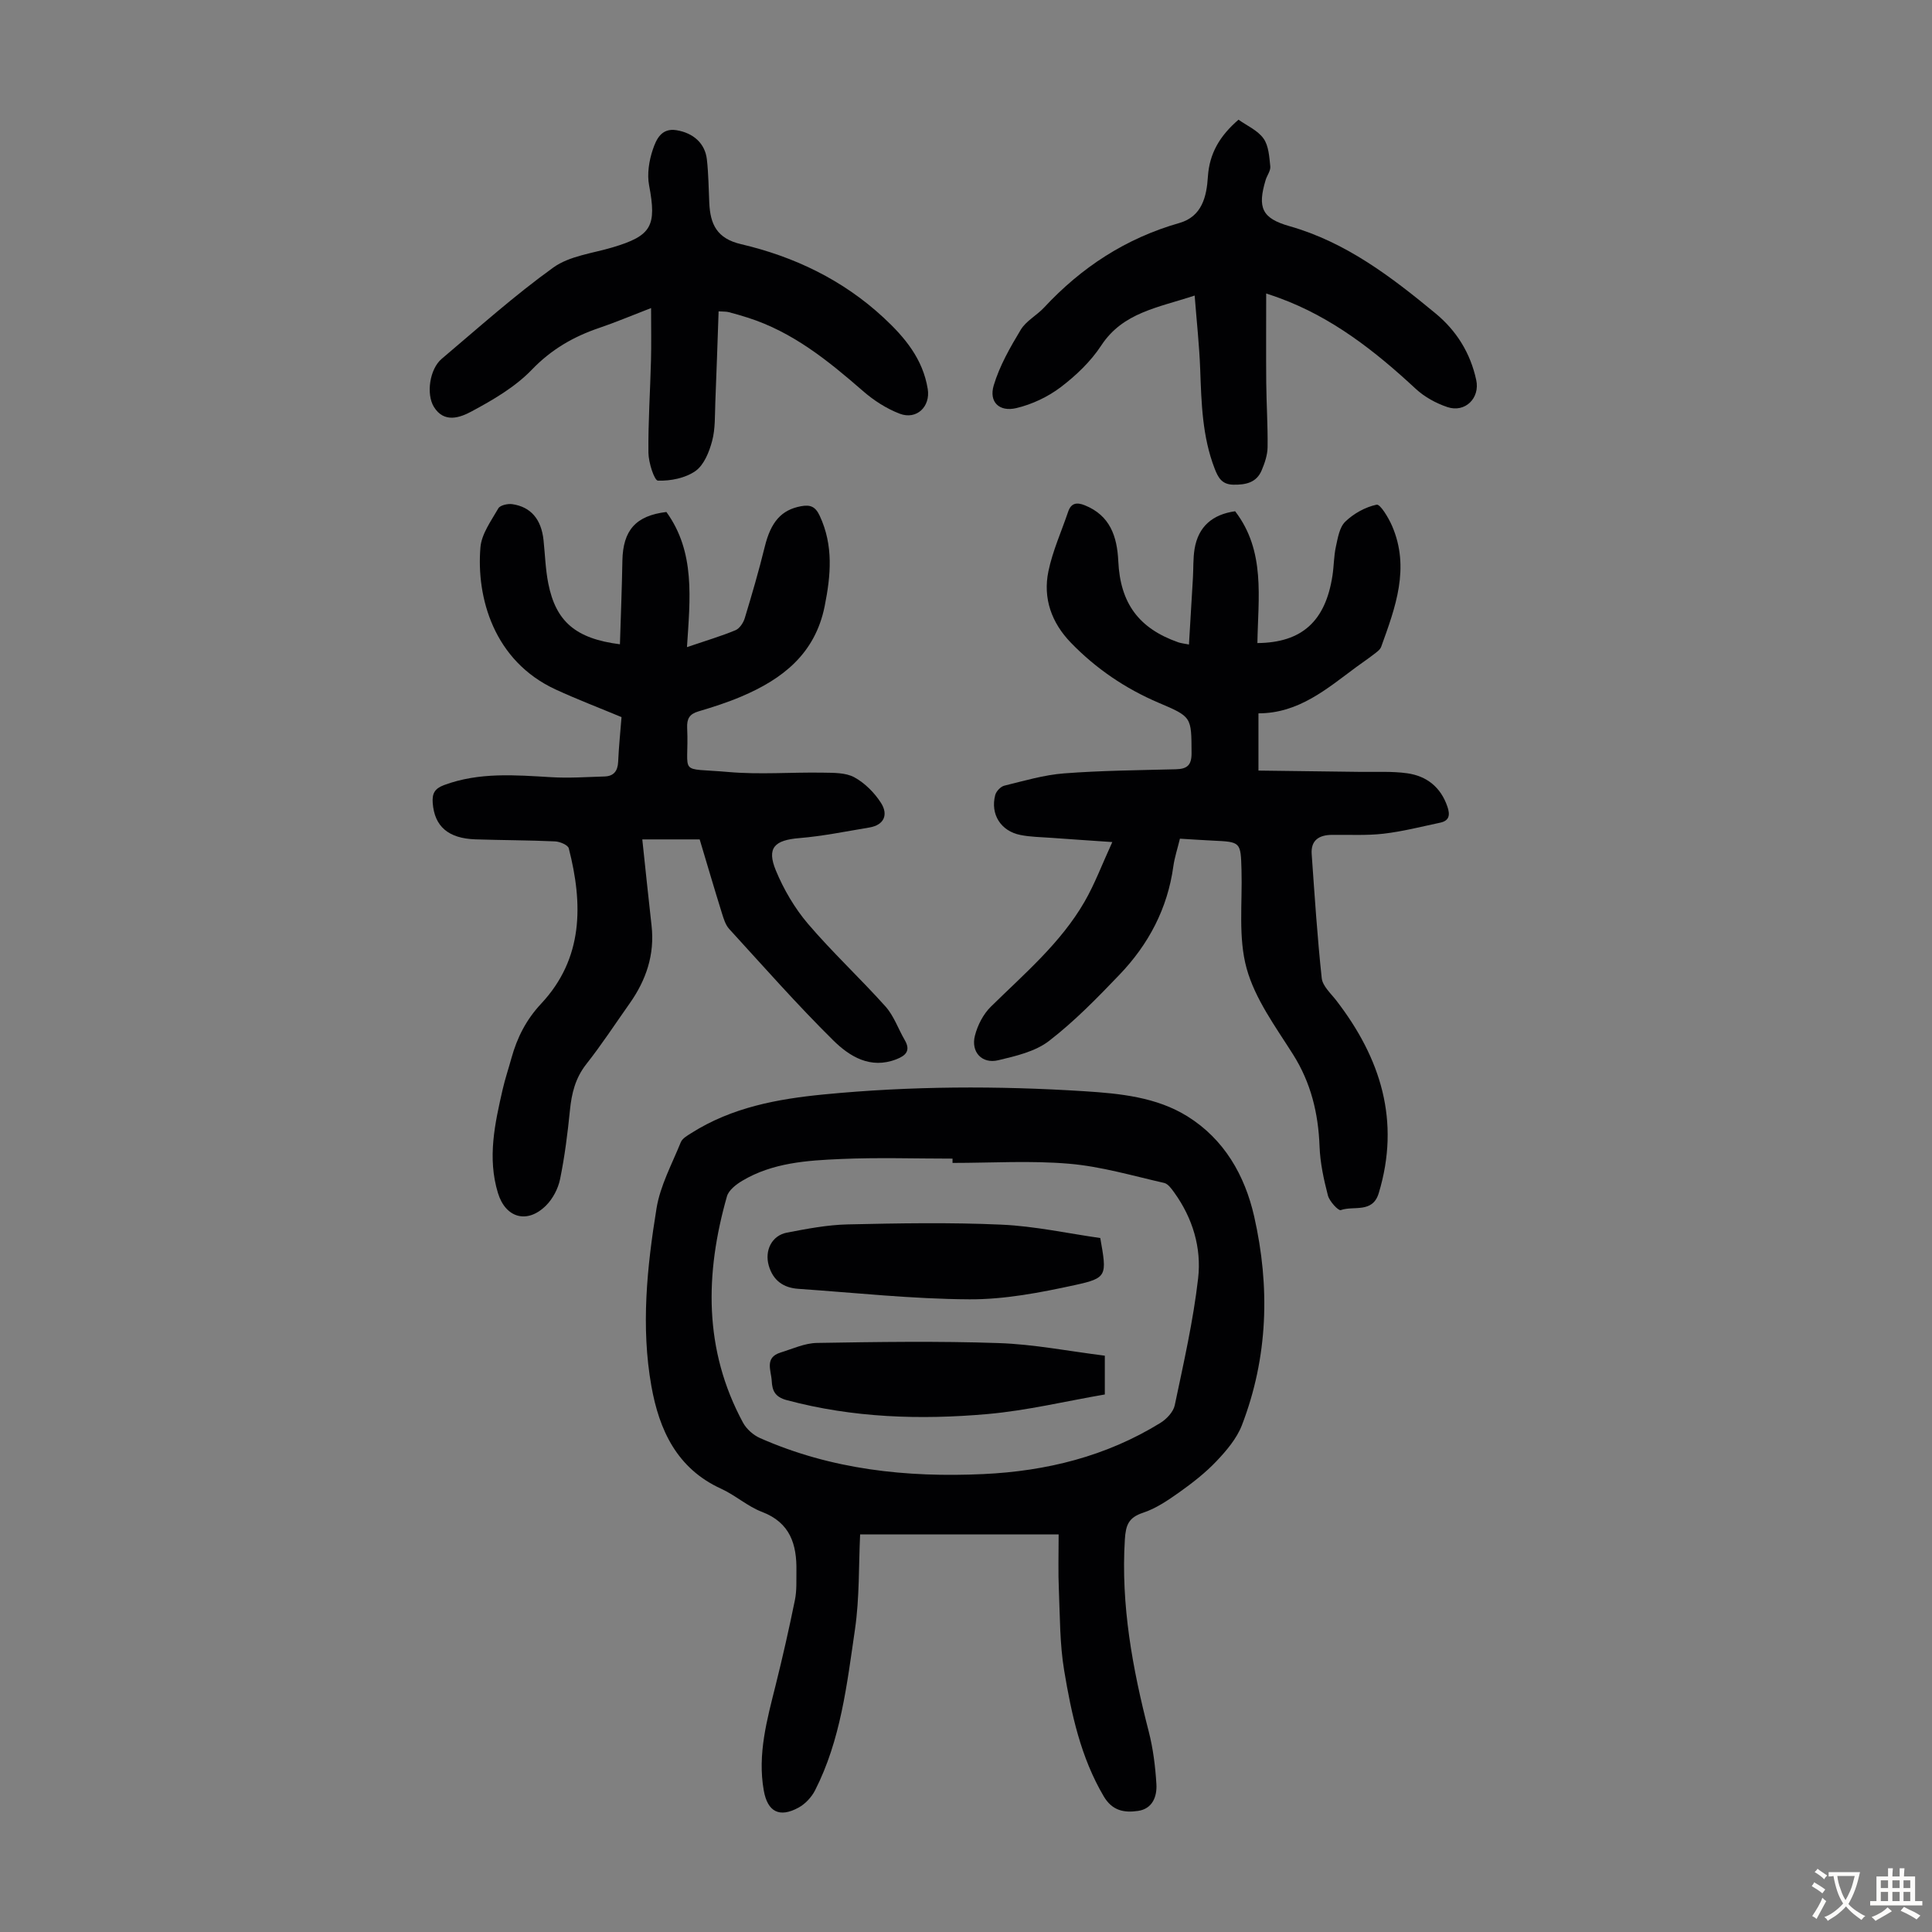<svg enable-background="new 0 0 400 400" viewBox="0 0 400 400" xmlns="http://www.w3.org/2000/svg"><rect x="0" y="0" width="400" height="400" fill="#808080" stroke="none"/><g fill="#010103"><path d="m219.18 317.69c-13.49 0-27.1 0-41.1 0-.31 6.35-.11 13.1-1.07 19.68-1.66 11.35-2.94 22.87-8.27 33.32-.72 1.4-2 2.78-3.38 3.54-3.98 2.19-6.45.89-7.23-3.53-1.33-7.51.67-14.64 2.46-21.81 1.46-5.85 2.79-11.73 3.99-17.63.4-1.95.28-4.01.31-6.02.09-5.49-1.28-9.99-7.13-12.22-2.99-1.14-5.51-3.45-8.45-4.79-9.18-4.18-12.84-12.2-14.45-21.26-2.18-12.26-.91-24.6 1.06-36.76.76-4.72 3.2-9.19 5.03-13.72.33-.81 1.38-1.39 2.2-1.91 8.37-5.3 17.75-7.05 27.42-7.99 17.98-1.75 35.98-1.81 53.98-.66 7.35.47 14.89 1.21 21.3 5.2 7.59 4.73 11.87 12.18 13.81 20.71 3.31 14.6 2.89 29.14-2.54 43.24-1.07 2.76-3.19 5.26-5.28 7.46-2.3 2.42-4.99 4.51-7.72 6.45-2.33 1.65-4.8 3.33-7.47 4.21-2.99.99-3.57 2.53-3.76 5.52-.84 13.6 1.58 26.71 4.94 39.76.91 3.54 1.37 7.25 1.59 10.91.15 2.55-.79 5.1-3.8 5.54-2.82.41-5.32.01-7.1-3.01-4.77-8.09-6.7-17.06-8.2-26.09-.91-5.45-.86-11.07-1.09-16.61-.17-3.67-.05-7.34-.05-11.53zm-21.97-76.92c0-.3 0-.6 0-.89-7.72 0-15.44-.26-23.14.08-7.01.3-14.13.77-20.4 4.51-1.27.76-2.79 1.93-3.16 3.21-4.56 16-4.84 31.77 3.32 46.86.72 1.33 2.14 2.59 3.53 3.2 14.75 6.52 30.31 8.19 46.25 7.45 13.05-.61 25.41-3.67 36.62-10.58 1.29-.8 2.7-2.28 2.99-3.67 1.83-8.72 3.83-17.46 4.84-26.29.72-6.29-1.12-12.44-4.94-17.74-.57-.79-1.29-1.82-2.11-2-6.52-1.48-13.03-3.41-19.65-3.97-8.01-.69-16.1-.17-24.15-.17z"/><path d="m144.86 173.79c-4.07 0-7.84 0-11.88 0 .65 6.12 1.26 11.99 1.92 17.87.67 5.98-1.12 11.25-4.53 16.08-2.97 4.2-5.79 8.53-8.97 12.56-2.28 2.89-3.05 6.05-3.4 9.56-.48 4.78-1.08 9.57-2.04 14.26-.4 1.96-1.5 4.07-2.91 5.47-3.89 3.88-8.37 2.58-9.95-2.57-2.23-7.29-.65-14.4.98-21.51.5-2.18 1.22-4.3 1.81-6.45 1.18-4.24 3.04-7.94 6.17-11.28 8.74-9.36 8.66-20.59 5.7-32.14-.18-.7-1.85-1.4-2.86-1.44-5.47-.25-10.96-.24-16.43-.42-5.68-.18-8.52-2.7-8.88-7.53-.14-1.93.36-2.97 2.35-3.71 7.28-2.7 14.72-2.07 22.21-1.63 3.66.22 7.35-.04 11.02-.15 1.87-.06 2.72-1.1 2.81-3.02.14-3.12.46-6.23.7-9.27-4.63-1.93-9.19-3.67-13.62-5.71-12.84-5.91-16.47-19.08-15.59-29.45.24-2.79 2.23-5.49 3.71-8.07.37-.64 1.94-.99 2.87-.86 3.87.56 6.02 3.14 6.48 7.43.32 3 .4 6.05.99 9 1.56 7.86 5.66 11.42 14.83 12.58.18-5.82.41-11.57.51-17.31.12-6.31 2.79-9.32 9.11-10.08 6.01 8.31 4.91 17.94 4.26 27.98 4.02-1.37 7.09-2.27 10.04-3.5.85-.35 1.63-1.53 1.92-2.48 1.49-4.91 2.93-9.84 4.15-14.82 1.26-5.13 3.44-7.62 7.49-8.37 1.95-.36 2.99.06 3.89 1.99 2.86 6.15 2.3 12.3 1.02 18.7-1.98 9.87-8.73 15.1-17.28 18.72-2.87 1.22-5.87 2.18-8.87 3.07-1.83.54-2.4 1.51-2.32 3.38.43 10.1-2.22 8.22 8.61 9.17 6.44.56 12.97.02 19.46.13 2.21.04 4.72-.03 6.54.96 2.18 1.19 4.18 3.2 5.53 5.32 1.51 2.37.7 4.56-2.44 5.08-4.82.8-9.63 1.79-14.48 2.19-5.14.42-6.8 2.01-4.85 6.72 1.63 3.93 3.89 7.79 6.64 11.02 5.07 5.94 10.83 11.29 16.05 17.12 1.74 1.94 2.63 4.63 3.98 6.94 1.29 2.2.23 3.24-1.75 4-5.37 2.08-9.67-.6-13.04-3.92-7.48-7.39-14.44-15.3-21.54-23.06-.78-.85-1.16-2.14-1.52-3.29-1.6-5.13-3.1-10.26-4.6-15.26z"/><path d="m244.29 173.64c-.49 2.04-1.1 3.85-1.36 5.71-1.2 8.75-5.14 16.18-11.15 22.45-4.62 4.83-9.34 9.67-14.61 13.73-2.85 2.19-6.85 3.11-10.49 3.98-3.37.81-5.71-1.7-4.83-5.1.55-2.15 1.72-4.44 3.29-5.98 6.94-6.83 14.44-13.16 19.38-21.7 2.15-3.72 3.66-7.8 5.77-12.39-4.8-.33-8.75-.59-12.7-.88-2.12-.16-4.27-.17-6.33-.59-4.07-.81-6.25-4.3-5.21-8.27.21-.78 1.13-1.76 1.9-1.94 4.08-1 8.19-2.22 12.35-2.54 7.69-.59 15.42-.65 23.13-.85 2.34-.06 3.29-.82 3.27-3.37-.04-7.5.07-7.47-6.84-10.41-6.87-2.93-12.96-7.06-18.15-12.43-3.99-4.12-5.81-9.18-4.65-14.77.87-4.22 2.7-8.24 4.09-12.35.62-1.83 1.81-1.98 3.43-1.33 5.27 2.11 6.71 6.48 6.95 11.59.41 8.71 4.25 13.91 12.41 16.78.51.18 1.06.23 2.22.47.28-4.73.56-9.25.82-13.76.12-2.01.02-4.05.34-6.02.77-4.69 3.75-7.17 8.4-7.82 6.34 8.25 4.75 17.96 4.61 27.29 9.25-.08 14.1-4.56 15.54-13.95.31-1.99.28-4.04.71-6 .4-1.82.74-4.03 1.95-5.19 1.74-1.68 4.15-3.02 6.48-3.51.75-.16 2.47 2.7 3.21 4.41 3.75 8.7.68 16.87-2.26 25.01-.24.65-1.01 1.16-1.62 1.63-1.15.89-2.36 1.7-3.53 2.56-6.11 4.52-11.93 9.59-20.26 9.59v11.85c7.14.09 14.14.17 21.14.27 3.23.05 6.5-.16 9.67.29 4.02.57 6.94 2.87 8.31 6.91.58 1.69.42 2.9-1.47 3.31-3.91.83-7.8 1.83-11.76 2.29-3.54.41-7.15.19-10.73.24-2.62.04-4.34 1.11-4.14 3.99.61 8.57 1.16 17.14 2.08 25.68.18 1.64 1.9 3.17 3.04 4.65 9.18 11.92 13.29 24.92 8.76 39.87-1.28 4.22-5.18 2.54-7.86 3.5-.49.18-2.34-1.81-2.66-3.03-.86-3.32-1.61-6.75-1.73-10.17-.26-6.86-1.78-13.16-5.5-19.05-3.61-5.71-7.85-11.45-9.6-17.79-1.77-6.4-.86-13.55-1.06-20.38-.17-5.82-.14-5.81-5.96-6.08-2.11-.1-4.22-.25-6.79-.4z"/><path d="m262.15 60.76c0 6.4-.04 12.41.01 18.41.04 4.47.34 8.94.28 13.41-.02 1.61-.59 3.3-1.23 4.81-1.07 2.53-3.27 3-5.83 2.96-2.41-.03-3.18-1.46-3.91-3.36-2.55-6.61-2.73-13.53-2.98-20.47-.18-4.97-.73-9.93-1.15-15.33-7.61 2.52-14.85 3.49-19.34 10.34-2.17 3.31-5.22 6.22-8.39 8.63-2.65 2.01-5.94 3.56-9.18 4.33-3.55.84-5.72-1.27-4.69-4.7 1.21-4.04 3.39-7.86 5.59-11.51 1.11-1.84 3.32-2.98 4.84-4.61 7.77-8.36 16.96-14.35 28-17.5 4.71-1.34 5.65-5.5 5.91-9.57.31-4.84 2.46-8.47 6.34-11.82 1.74 1.24 3.96 2.2 5.17 3.89 1.08 1.5 1.2 3.79 1.41 5.77.1.9-.67 1.86-.96 2.82-1.73 5.74-.78 7.94 4.92 9.56 11.73 3.33 21.12 10.52 30.27 18.08 4.32 3.57 7.21 8.2 8.41 13.79.8 3.72-2.29 6.83-5.98 5.59-2.35-.79-4.74-2.1-6.55-3.78-8.42-7.82-17.34-14.82-28.29-18.82-.72-.27-1.46-.51-2.67-.92z"/><path d="m148.78 64.46c-.23 6.36-.42 12.59-.68 18.83-.11 2.68.02 5.46-.66 8-.6 2.27-1.68 4.97-3.44 6.22-2.1 1.48-5.17 2.09-7.78 2-.75-.02-1.95-3.74-1.97-5.77-.07-6.37.37-12.74.53-19.11.09-3.3.02-6.6.02-10.85-4.33 1.67-7.46 3-10.68 4.09-5.35 1.81-9.94 4.44-14 8.66-3.47 3.61-8.08 6.29-12.56 8.69-2.27 1.21-5.61 2.48-7.74-1-1.6-2.63-.89-7.8 1.63-9.93 7.61-6.43 15.05-13.11 23.12-18.91 3.36-2.41 8.12-2.93 12.28-4.17 8.07-2.41 9.13-4.42 7.54-12.83-.45-2.36-.01-5.11.77-7.42.69-2.03 1.74-4.53 4.92-4 3.45.57 5.89 2.7 6.27 6.04.34 2.99.36 6.03.5 9.04.21 4.37 1.55 7.34 6.57 8.51 11.02 2.58 21.07 7.39 29.49 15.19 4.43 4.1 8.17 8.59 9.17 14.81.58 3.63-2.3 6.44-5.81 5.1-2.74-1.05-5.38-2.75-7.6-4.69-7.21-6.28-14.57-12.25-23.88-15.2-1.28-.4-2.56-.79-3.86-1.12-.51-.15-1.08-.11-2.15-.18z"/><path d="m227.8 256.32c1.38 7.81 1.48 8.27-5.25 9.74-7.17 1.56-14.56 2.99-21.84 2.95-11.81-.06-23.62-1.36-35.42-2.17-3.1-.21-5.23-1.73-6.12-4.79-.91-3.15.62-6.25 3.76-6.85 4.13-.79 8.33-1.6 12.52-1.7 10.63-.24 21.28-.43 31.89.05 6.94.31 13.82 1.83 20.46 2.77z"/><path d="m228.74 280.68v8.03c-8.03 1.38-16.08 3.32-24.23 4.05-13.97 1.24-27.92.79-41.63-2.88-2.44-.65-3-1.98-3.1-3.96-.11-2.16-1.55-4.84 1.82-5.89 2.49-.77 5.02-1.95 7.54-1.99 12.54-.21 25.09-.4 37.61.03 7.28.24 14.53 1.68 21.99 2.61z"/></g><path d="m377.9 391.2c-.2.3-.4.5-.6.8-.7-.6-1.4-1-2.2-1.5.2-.3.4-.5.5-.8.6.4 1.4.8 2.3 1.5zm-1.8 6.1c-.2-.2-.5-.4-.9-.6.4-.6.8-1.2 1.2-1.9s.7-1.3.9-1.9c.3.3.5.5.8.7-.7 1.3-1.4 2.6-2 3.7zm2.2-9c-.3.3-.5.5-.6.8-.6-.6-1.3-1.1-2-1.5.3-.3.5-.5.6-.7.6.5 1.3.9 2 1.4zm.3.2v-.9h2 4.5c-.3 1.3-.6 2.5-1 3.6s-.9 2.1-1.4 3c.4.5 1 1 1.6 1.4s1.2.8 1.9 1.1c-.3.2-.5.4-.8.8-.4-.3-1-.7-1.6-1.2s-1.2-1.1-1.6-1.6c-.5.6-1.1 1.1-1.7 1.6s-1.4.9-2.1 1.4c-.1-.3-.3-.5-.7-.8.6-.2 1.2-.5 1.9-1s1.4-1.1 2-1.8c-.5-.8-.9-1.6-1.2-2.5s-.6-2-.8-3.2c-.4.1-.7.1-1 .1zm2.5 2.7c.3 1 .7 1.7 1 2.2.3-.5.6-1.1 1-2s.6-1.9.9-3h-3.2-.4c.1.9.3 1.8.7 2.8z" fill="#fcfbfa"/><path d="m396.5 388.5v1.5 3.6h1.5v.9c-.4 0-1 0-1.7 0h-7.9c-.5 0-.9 0-1.2 0v-.9h1.3v-3.5c0-.7 0-1.2 0-1.6h2.4c0-.8 0-1.4 0-1.7h1c0 .3-.1.8-.1 1.7h1.5c0-.8 0-1.4 0-1.7h1c0 .3-.1.9-.1 1.7zm-8.2 9.2c-.2-.3-.5-.5-.8-.8.8-.3 1.4-.6 1.9-.9s1-.7 1.4-1.1c.3.3.6.5.9.8-1.6 1-2.8 1.6-3.4 2zm2.6-6.8v-1.6h-1.5v1.6zm0 2.7v-1.9h-1.5v1.9zm2.4-2.7v-1.6h-1.5v1.6zm0 2.7v-1.9h-1.5v1.9zm.2 2 .7-.8c.4.2.9.5 1.6.8s1.3.7 1.8 1c-.3.3-.5.5-.8.8-.4-.3-1.5-1-3.3-1.8zm2-4.7v-1.6h-1.4v1.6zm0 2.7v-1.9h-1.4v1.9z" fill="#fcfbfa"/></svg>